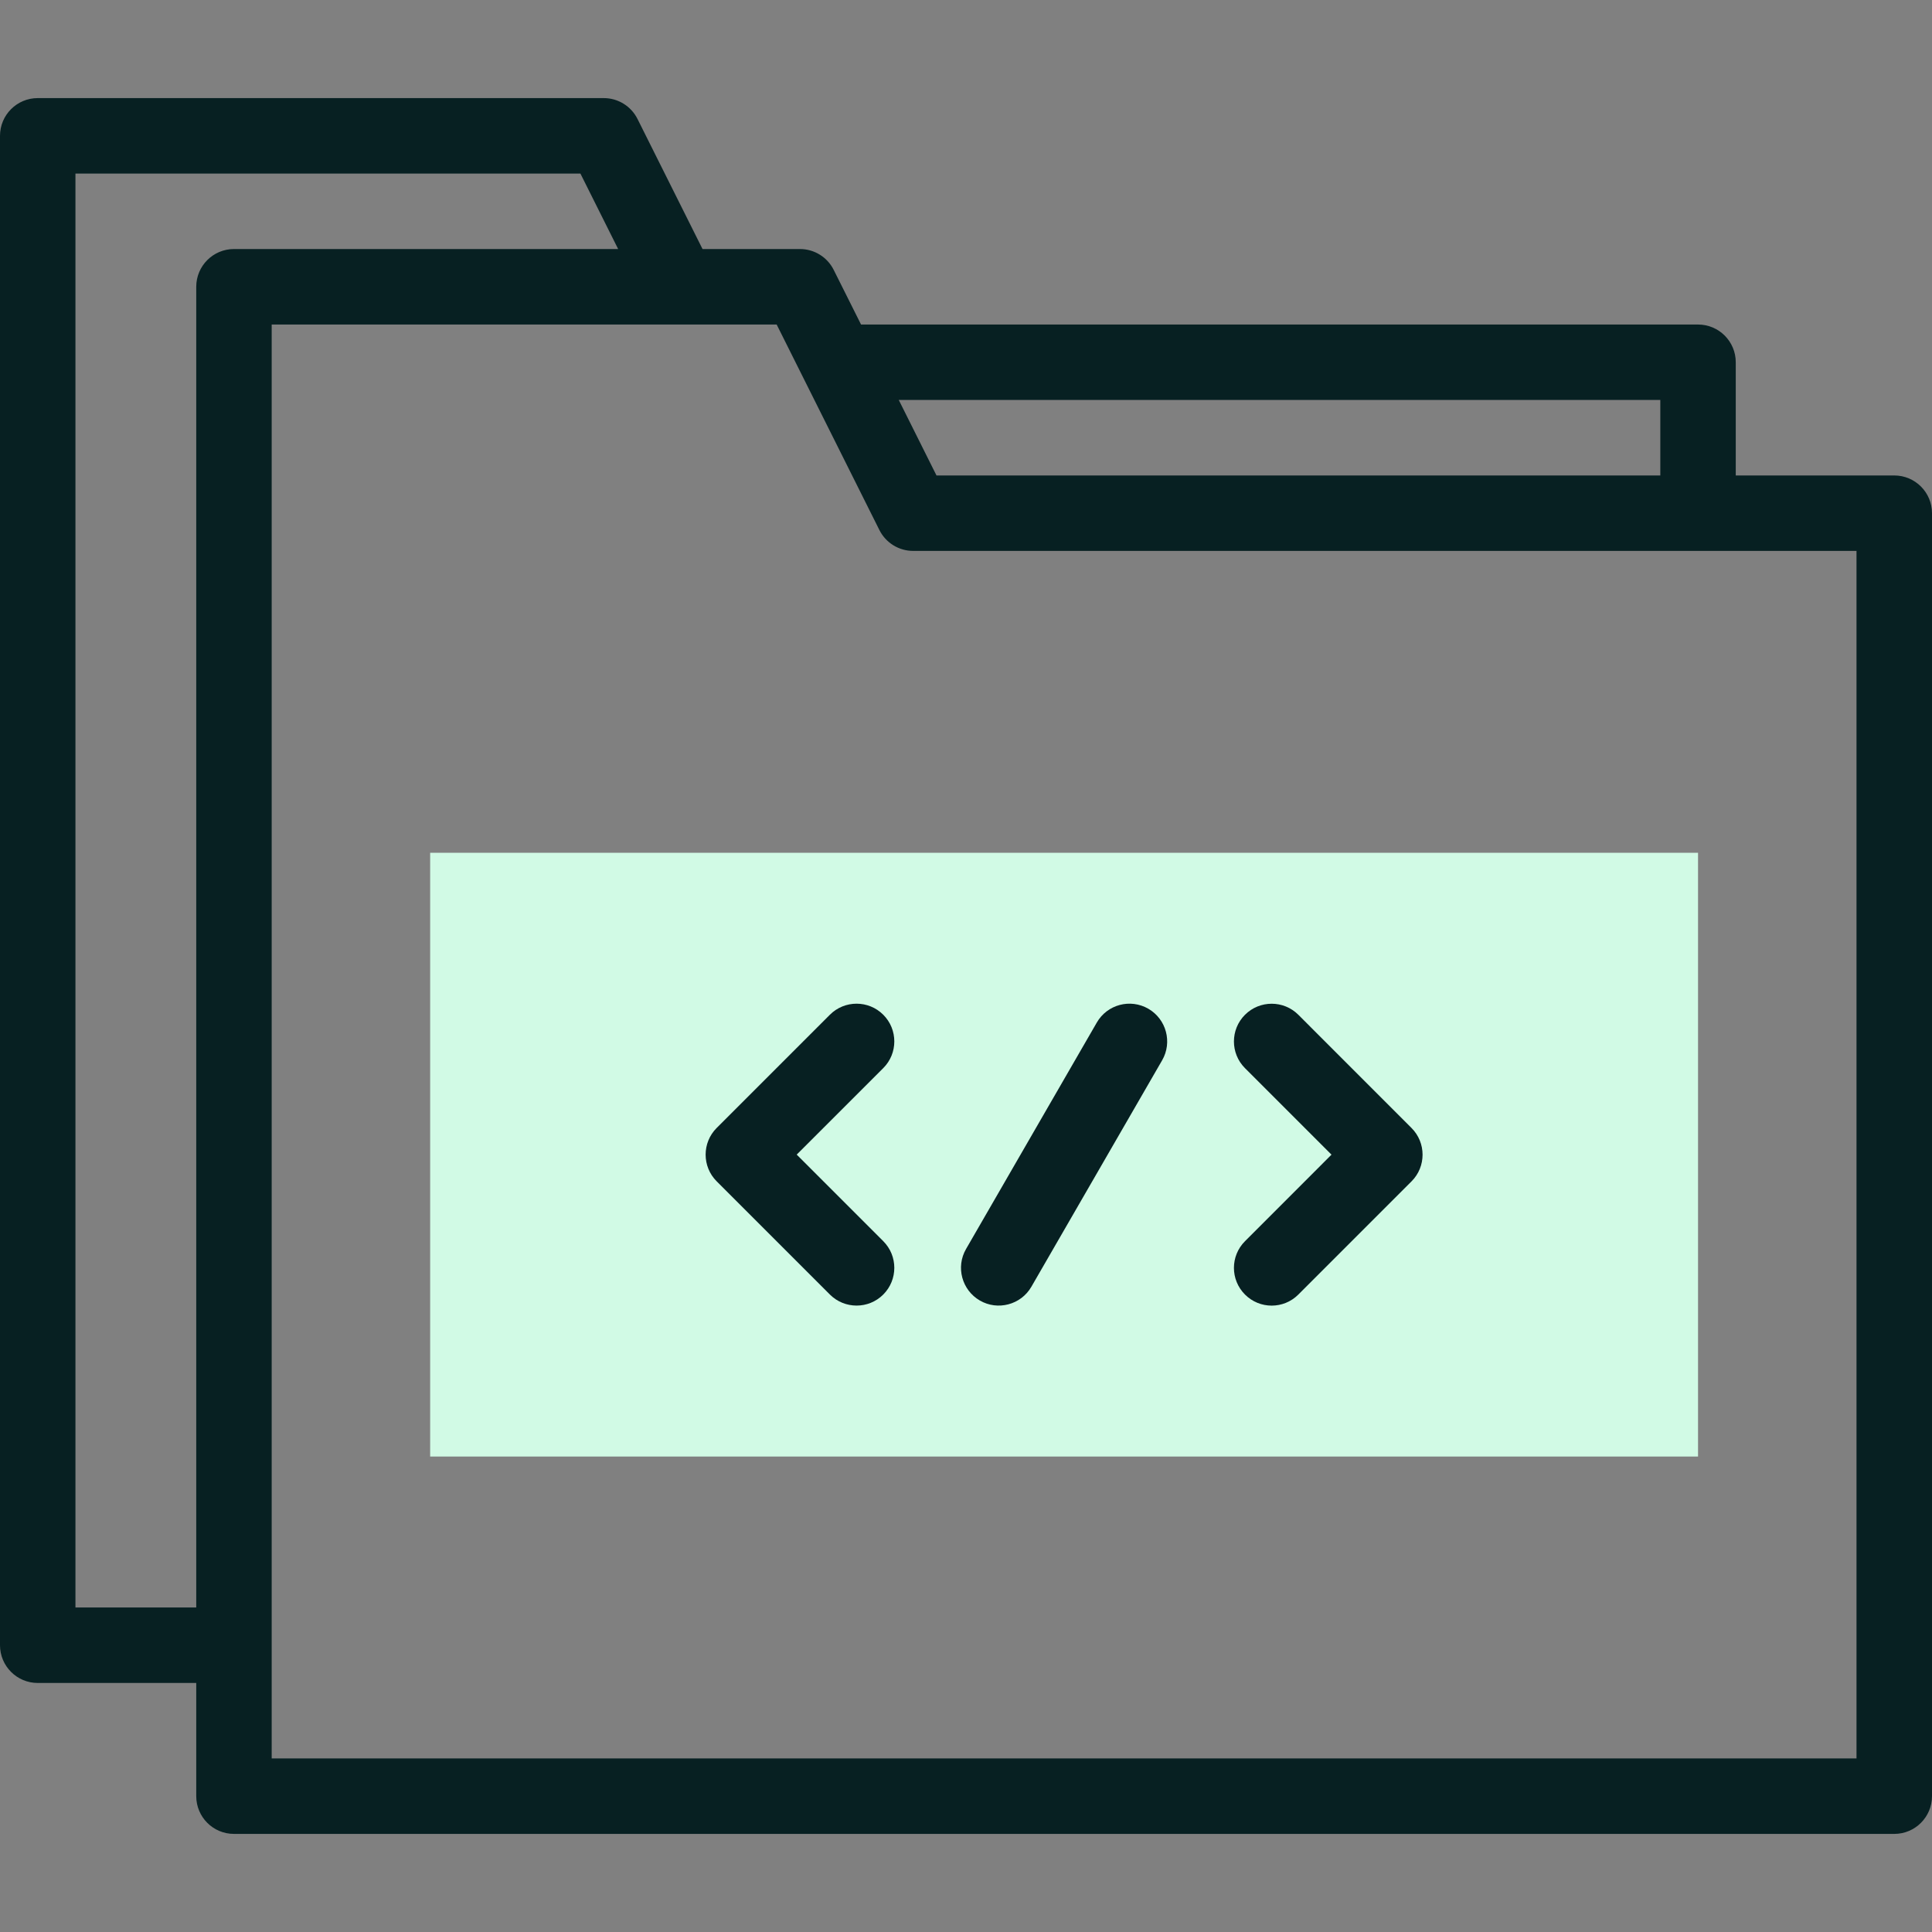 <svg width="40" height="40" viewBox="0 0 40 40" fill="none" xmlns="http://www.w3.org/2000/svg">
<rect x="0" y="0" width="40" height="40" fill="#808080" stroke="none"/>
<g clip-path="url(#clip0_2866_81151)">
<path fill-rule="evenodd" clip-rule="evenodd" d="M8.906 17.656H35.156V30.156H8.906V17.656Z" fill="#D1FAE5"/>
<path d="M39.219 9.844H35.937V7.5C35.937 7.069 35.588 6.719 35.156 6.719H17.827L17.261 5.588C17.129 5.323 16.858 5.156 16.563 5.156H14.545L13.199 2.463C13.066 2.198 12.796 2.031 12.5 2.031H0.781C0.35 2.031 0 2.381 0 2.812V34.062C0 34.494 0.35 34.844 0.781 34.844H4.063V37.187C4.063 37.619 4.412 37.969 4.844 37.969H39.219C39.65 37.969 40 37.619 40 37.187V10.625C40 10.194 39.65 9.844 39.219 9.844ZM34.375 8.281V9.844H19.389L18.608 8.281H34.375ZM1.562 33.281V3.594H12.017L12.798 5.156H4.844C4.412 5.156 4.063 5.506 4.063 5.937V33.281H1.562ZM38.438 36.406H5.625V6.719H16.08L18.207 10.974C18.34 11.239 18.61 11.406 18.906 11.406H38.437V36.406H38.438Z" fill="#072022"/>
<path d="M20.287 26.926C20.654 27.14 21.137 27.017 21.354 26.64L24.061 21.952C24.276 21.579 24.148 21.101 23.775 20.885C23.401 20.669 22.923 20.797 22.708 21.171L20.001 25.859C19.785 26.232 19.914 26.71 20.287 26.926Z" fill="#072022"/>
<path d="M16.495 23.905L18.287 22.114C18.592 21.809 18.592 21.314 18.287 21.009C17.982 20.704 17.487 20.704 17.182 21.009L14.838 23.353C14.533 23.658 14.533 24.153 14.838 24.458L17.182 26.802C17.487 27.107 17.982 27.107 18.287 26.802C18.592 26.496 18.592 26.002 18.287 25.697L16.495 23.905Z" fill="#072022"/>
<path d="M25.776 26.802C26.081 27.108 26.576 27.108 26.881 26.802L29.224 24.459C29.529 24.154 29.529 23.659 29.224 23.354L26.881 21.01C26.576 20.705 26.081 20.705 25.776 21.01C25.471 21.315 25.471 21.81 25.776 22.115L27.567 23.906L25.776 25.698C25.471 26.003 25.471 26.497 25.776 26.802Z" fill="#072022"/>
</g>
<defs>
<clipPath id="clip0_2866_81151">
<rect width="40" height="40" fill="white"/>
</clipPath>
</defs>
</svg>

